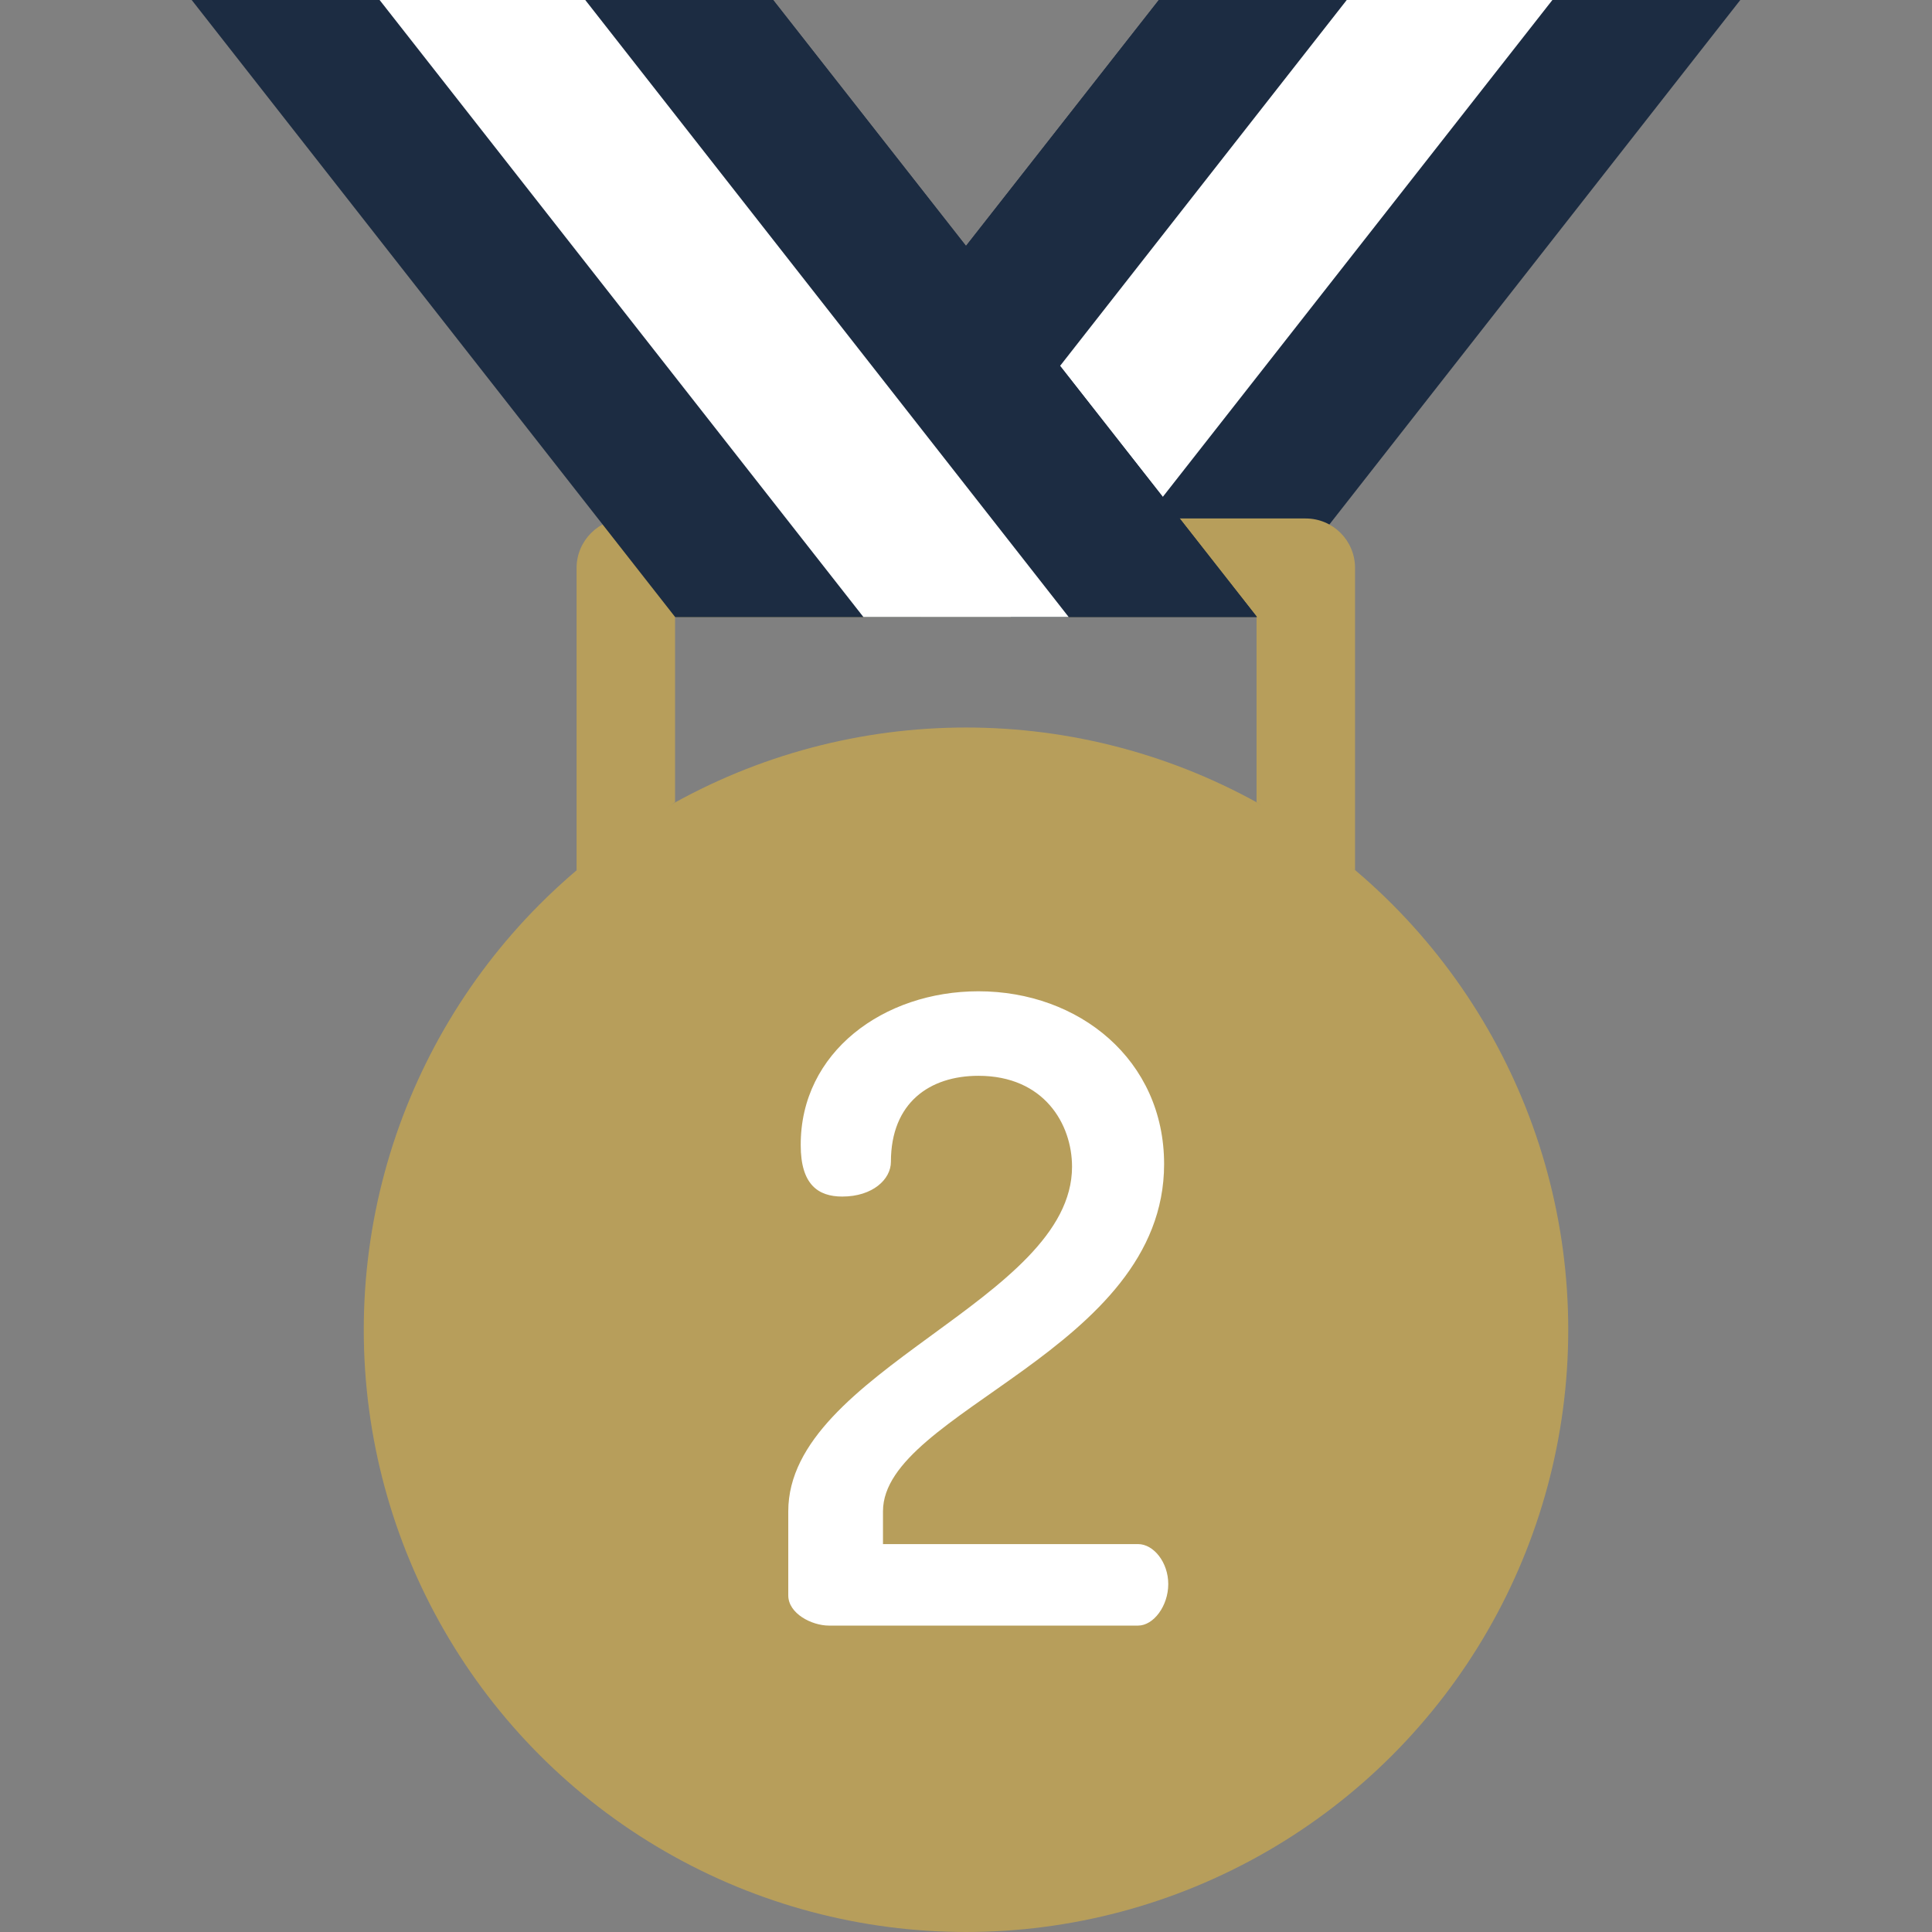 <svg xmlns="http://www.w3.org/2000/svg" xmlns:xlink="http://www.w3.org/1999/xlink" id="Capa_1" x="0px" y="0px" viewBox="0 0 512 512" style="enable-background:new 0 0 512 512;" xml:space="preserve">
<rect x="0" y="0" width="512" height="512" fill="#808080" stroke="none"/>
<style type="text/css">
	.st0{fill:#1C2C42;}
	.st1{fill:#FFFFFF;}
	.st2{fill:#B79E5B;}
</style>
<polygon class="st0" points="307.1,0 461.2,0 333.1,163.5 178.9,163.5 "></polygon>
<polygon class="st0" points="307.1,0 372.2,0 244.1,163.5 178.9,163.5 "></polygon>
<polygon class="st1" points="356.9,0 411.4,0 283.2,163.5 228.8,163.5 "></polygon>
<g>
	<circle class="st2" cx="256" cy="352.4" r="159.6"></circle>
	<path class="st2" d="M178.9,212.6v-49.1h154.1v49.1l26.1,18v-80.1c0-7.2-5.8-13.1-13.1-13.1H165.9c-7.2,0-13.1,5.9-13.1,13.1v80.2   L178.9,212.6z"></path>
</g>
<circle class="st2" cx="256" cy="352.4" r="119.5"></circle>
<polygon class="st0" points="204.9,0 50.8,0 178.9,163.5 333.1,163.5 "></polygon>
<polygon class="st0" points="204.9,0 139.8,0 267.9,163.5 333.1,163.5 "></polygon>
<polygon class="st1" points="155.1,0 100.6,0 228.8,163.5 283.2,163.5 "></polygon>
<path class="st1" d="M259.3,262.7c26.7,0,49.2,18.2,49.2,45.8c0,49.4-74.5,65.5-74.5,92v8.7h67.6c4.1,0,8,4.8,8,10.6s-3.9,11-8,11  h-81.9c-4.6,0-10.8-3.2-10.8-8v-22.3c0-37.3,75.2-55.9,75.2-91.3c0-11.3-7.4-24.1-24.8-24.1c-12.9,0-23.2,7.1-23.2,22.8  c0,4.6-4.8,9.2-12.9,9.2c-6.4,0-11-3.2-11-13.6C212.1,278.8,234.2,262.7,259.3,262.7z"></path>
</svg>